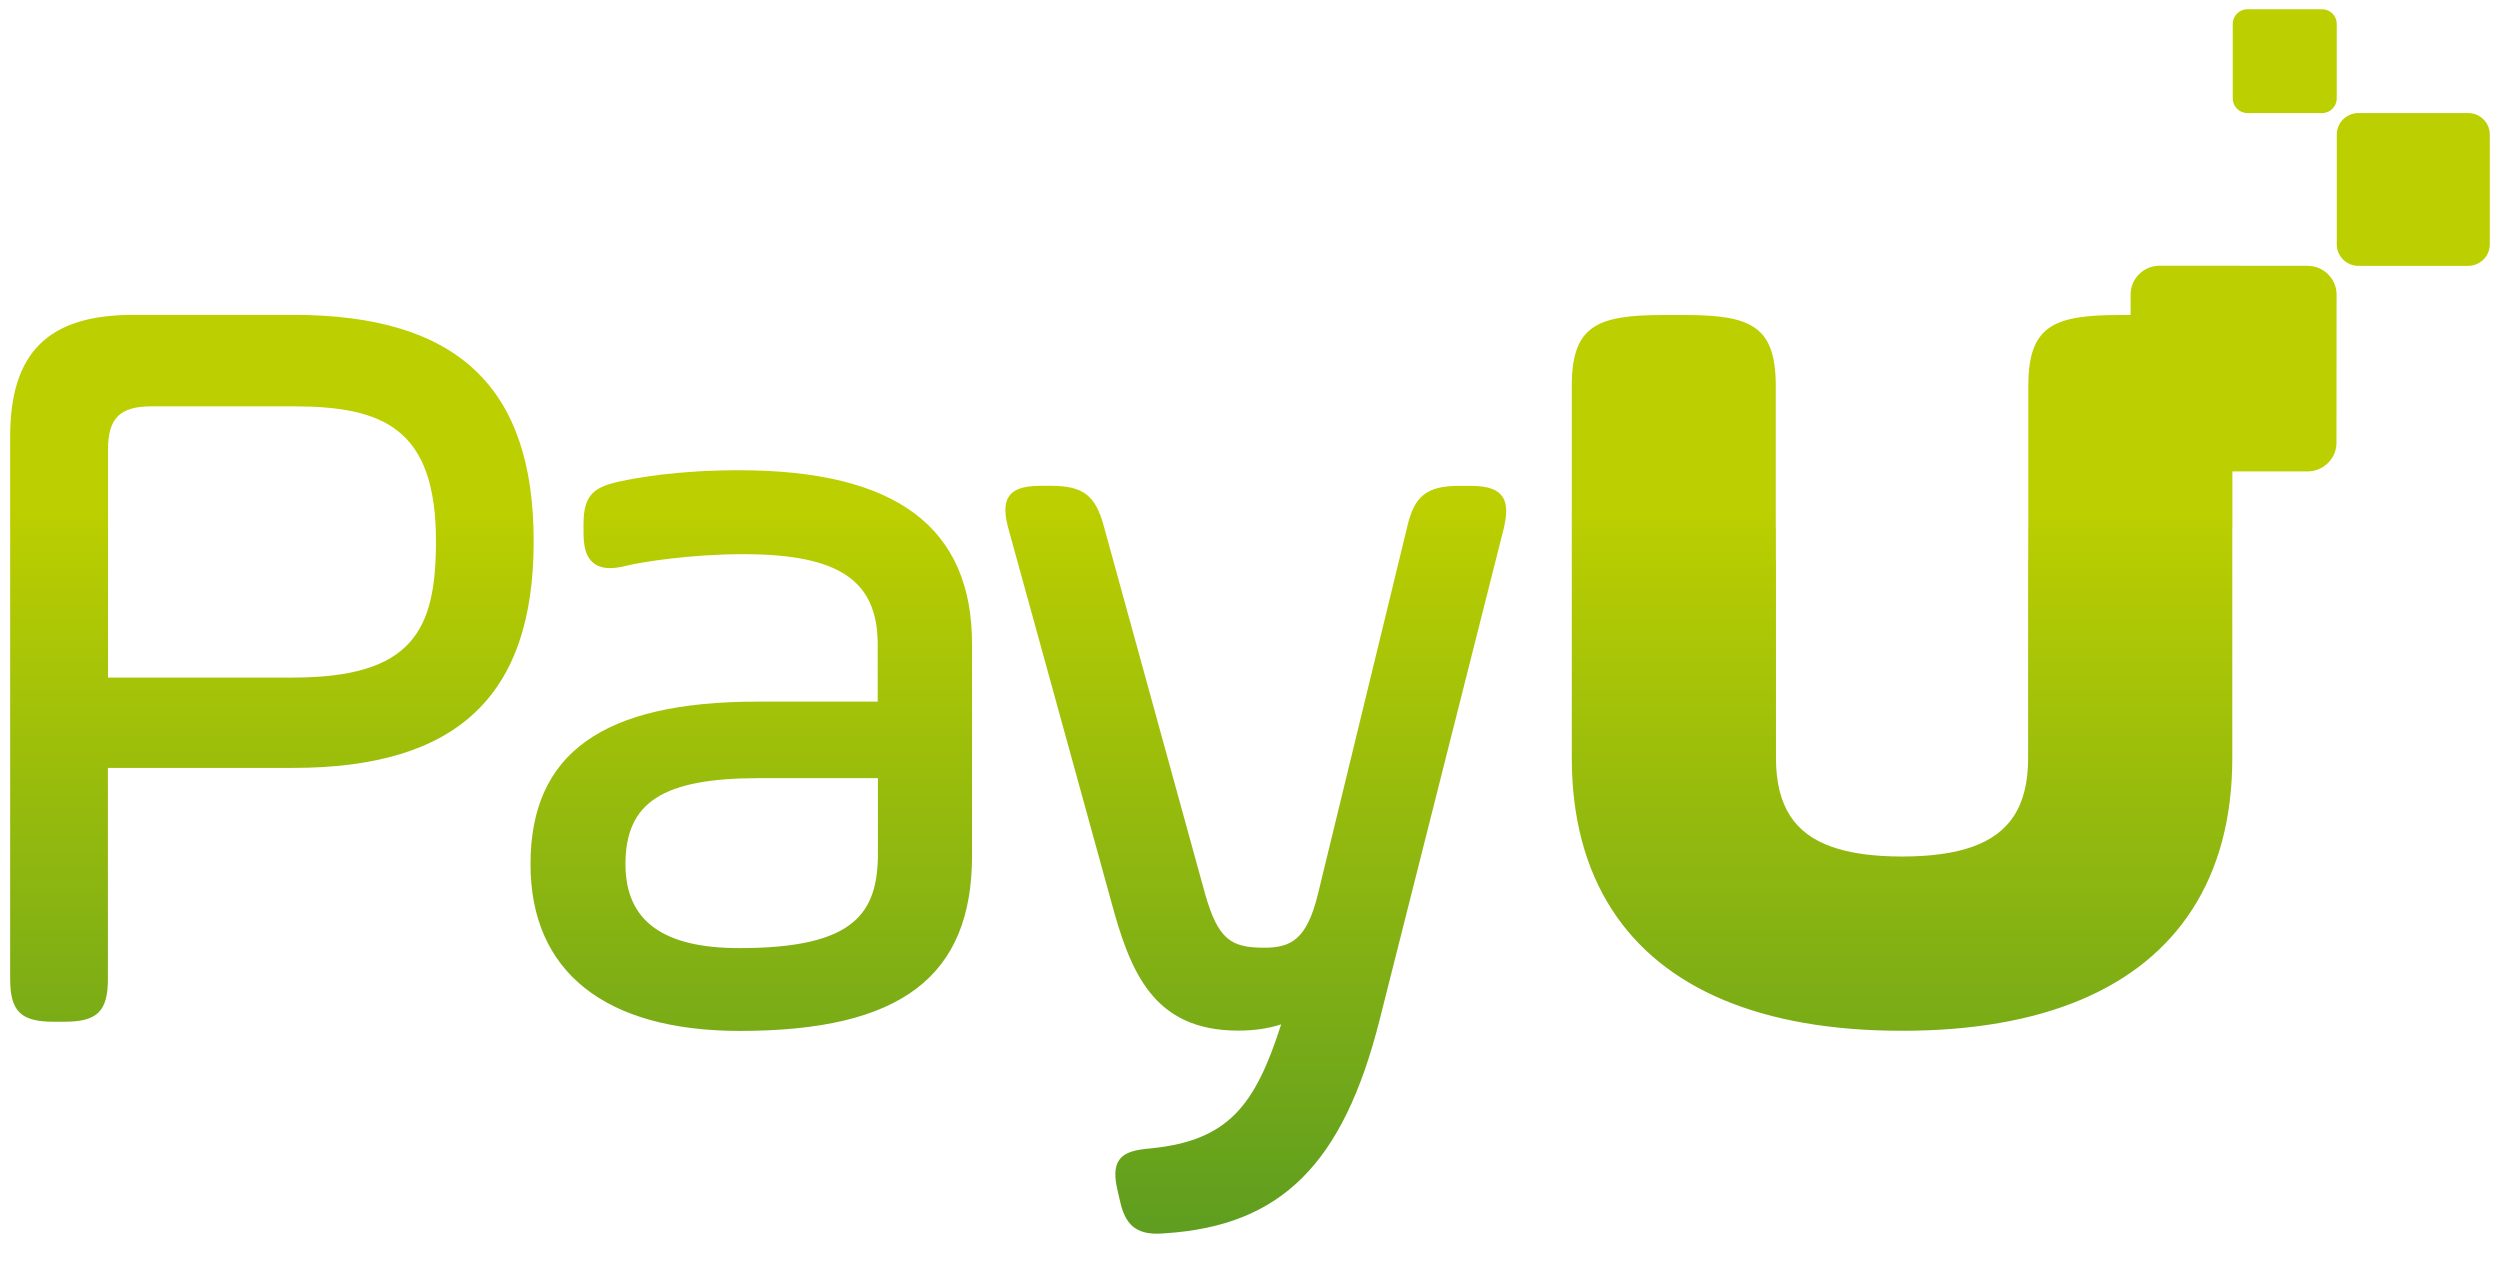 <svg xmlns="http://www.w3.org/2000/svg" width="49" height="25" fill="none"><path fill="#BCCF00" d="M48.375 5.211h-2.149c-.235 0-.425-.188-.425-.421V2.637c0-.233.19-.421.425-.421h2.149c.235 0 .425.188.425.421V4.79c0 .233-.192.421-.425.421ZM45.511 2.216h-1.46c-.16 0-.289-.128-.289-.286V.467c0-.158.129-.286.289-.286h1.46c.16 0 .289.128.289.286V1.93c0 .158-.129.286-.289.286Z"/><path fill="url(#a)" fill-rule="evenodd" d="M2.616 6.171h3.127c3.22 0 4.719 1.412 4.717 4.44 0 3.03-1.499 4.44-4.718 4.44H2.115v4.132c0 .639-.207.843-.852.843h-.212c-.645 0-.852-.205-.852-.843V8.562c0-1.655.746-2.391 2.416-2.391Zm3.126 7.109c2.356 0 2.803-.938 2.803-2.669 0-2.215-1.027-2.647-2.801-2.647H2.976c-.627 0-.859.231-.859.85v4.467h3.625Zm8.745-4.063c-1.238 0-2.017.153-2.311.213-.521.111-.739.254-.739.841v.168c0 .23.034.389.108.5.086.131.225.196.412.196.091 0 .197-.015.323-.047.297-.073 1.25-.226 2.29-.226 1.87 0 2.633.512 2.633 1.769v1.121H14.843c-3.031 0-4.445 1.013-4.445 3.185 0 2.109 1.459 3.269 4.105 3.269 3.146 0 4.549-1.059 4.549-3.436V12.633c.005-2.3-1.49-3.416-4.566-3.416Zm2.72 7.491V15.252h-2.337c-1.879 0-2.611.472-2.611 1.686 0 1.107.729 1.645 2.232 1.645 2.272 0 2.717-.687 2.717-1.874Zm12.262-6.332-2.43 9.619c-.713 2.82-1.929 4.031-4.201 4.177-.059.005-.114.008-.166.008-.489 0-.644-.268-.734-.699l-.042-.186c-.042-.196-.067-.417.049-.57.113-.148.312-.191.622-.218 1.521-.155 2.037-.851 2.544-2.43-.24.08-.529.123-.84.123-1.672 0-2.119-1.153-2.495-2.544l-2.006-7.276c-.067-.246-.111-.499.018-.667.129-.168.383-.191.638-.191h.17c.632 0 .874.185 1.038.788l1.986 7.212c.257.9.514 1.053 1.159 1.053.526 0 .834-.161 1.052-1.048l1.753-7.212c.14-.599.387-.792 1.018-.792h.19c.254 0 .506.023.639.19.131.163.096.414.039.662Zm14.286-.037V7.566c0-1.179-.486-1.392-1.795-1.392h-.412c-1.307 0-1.793.215-1.793 1.392v2.759c-.002.007-.002.012-.002.018v.604c0 .01-.001.02-.001.03-0.0.01-.001.021-.001.032v3.851c0 .471-.091.845-.281 1.136-.356.544-1.062.79-2.191.792-1.127-.002-1.833-.249-2.189-.792-.188-.291-.281-.667-.281-1.137v-3.851c0-.011-0-.021-.001-.031-0-.01-.001-.02-.001-.031v-.604c0-.003-0-.006-.001-.009-.001-.003-.001-.006-.001-.009V7.566c0-1.179-.486-1.392-1.793-1.392h-.412c-1.307 0-1.793.215-1.793 1.392v7.292c0 1.172.269 2.167.785 2.967.998 1.552 2.931 2.378 5.678 2.378h.02c2.747 0 4.68-.827 5.678-2.378.517-.8.785-1.794.785-2.967v-4.518Z" clip-rule="evenodd"/><path fill="#BCCF00" d="m45.224 9.24-2.895-.002c-.316 0-.571-.253-.571-.565l.002-2.9c0-.313.255-.565.571-.565l2.895.002c.316 0 .571.253.571.565l-.002 2.9c.002.313-.256.565-.571.565Z"/><defs><linearGradient id="a" x1="-.177" x2="-.177" y1="9.972" y2="28.293" gradientUnits="userSpaceOnUse"><stop stop-color="#BCCF00"/><stop offset="1" stop-color="#438F29"/></linearGradient></defs></svg>